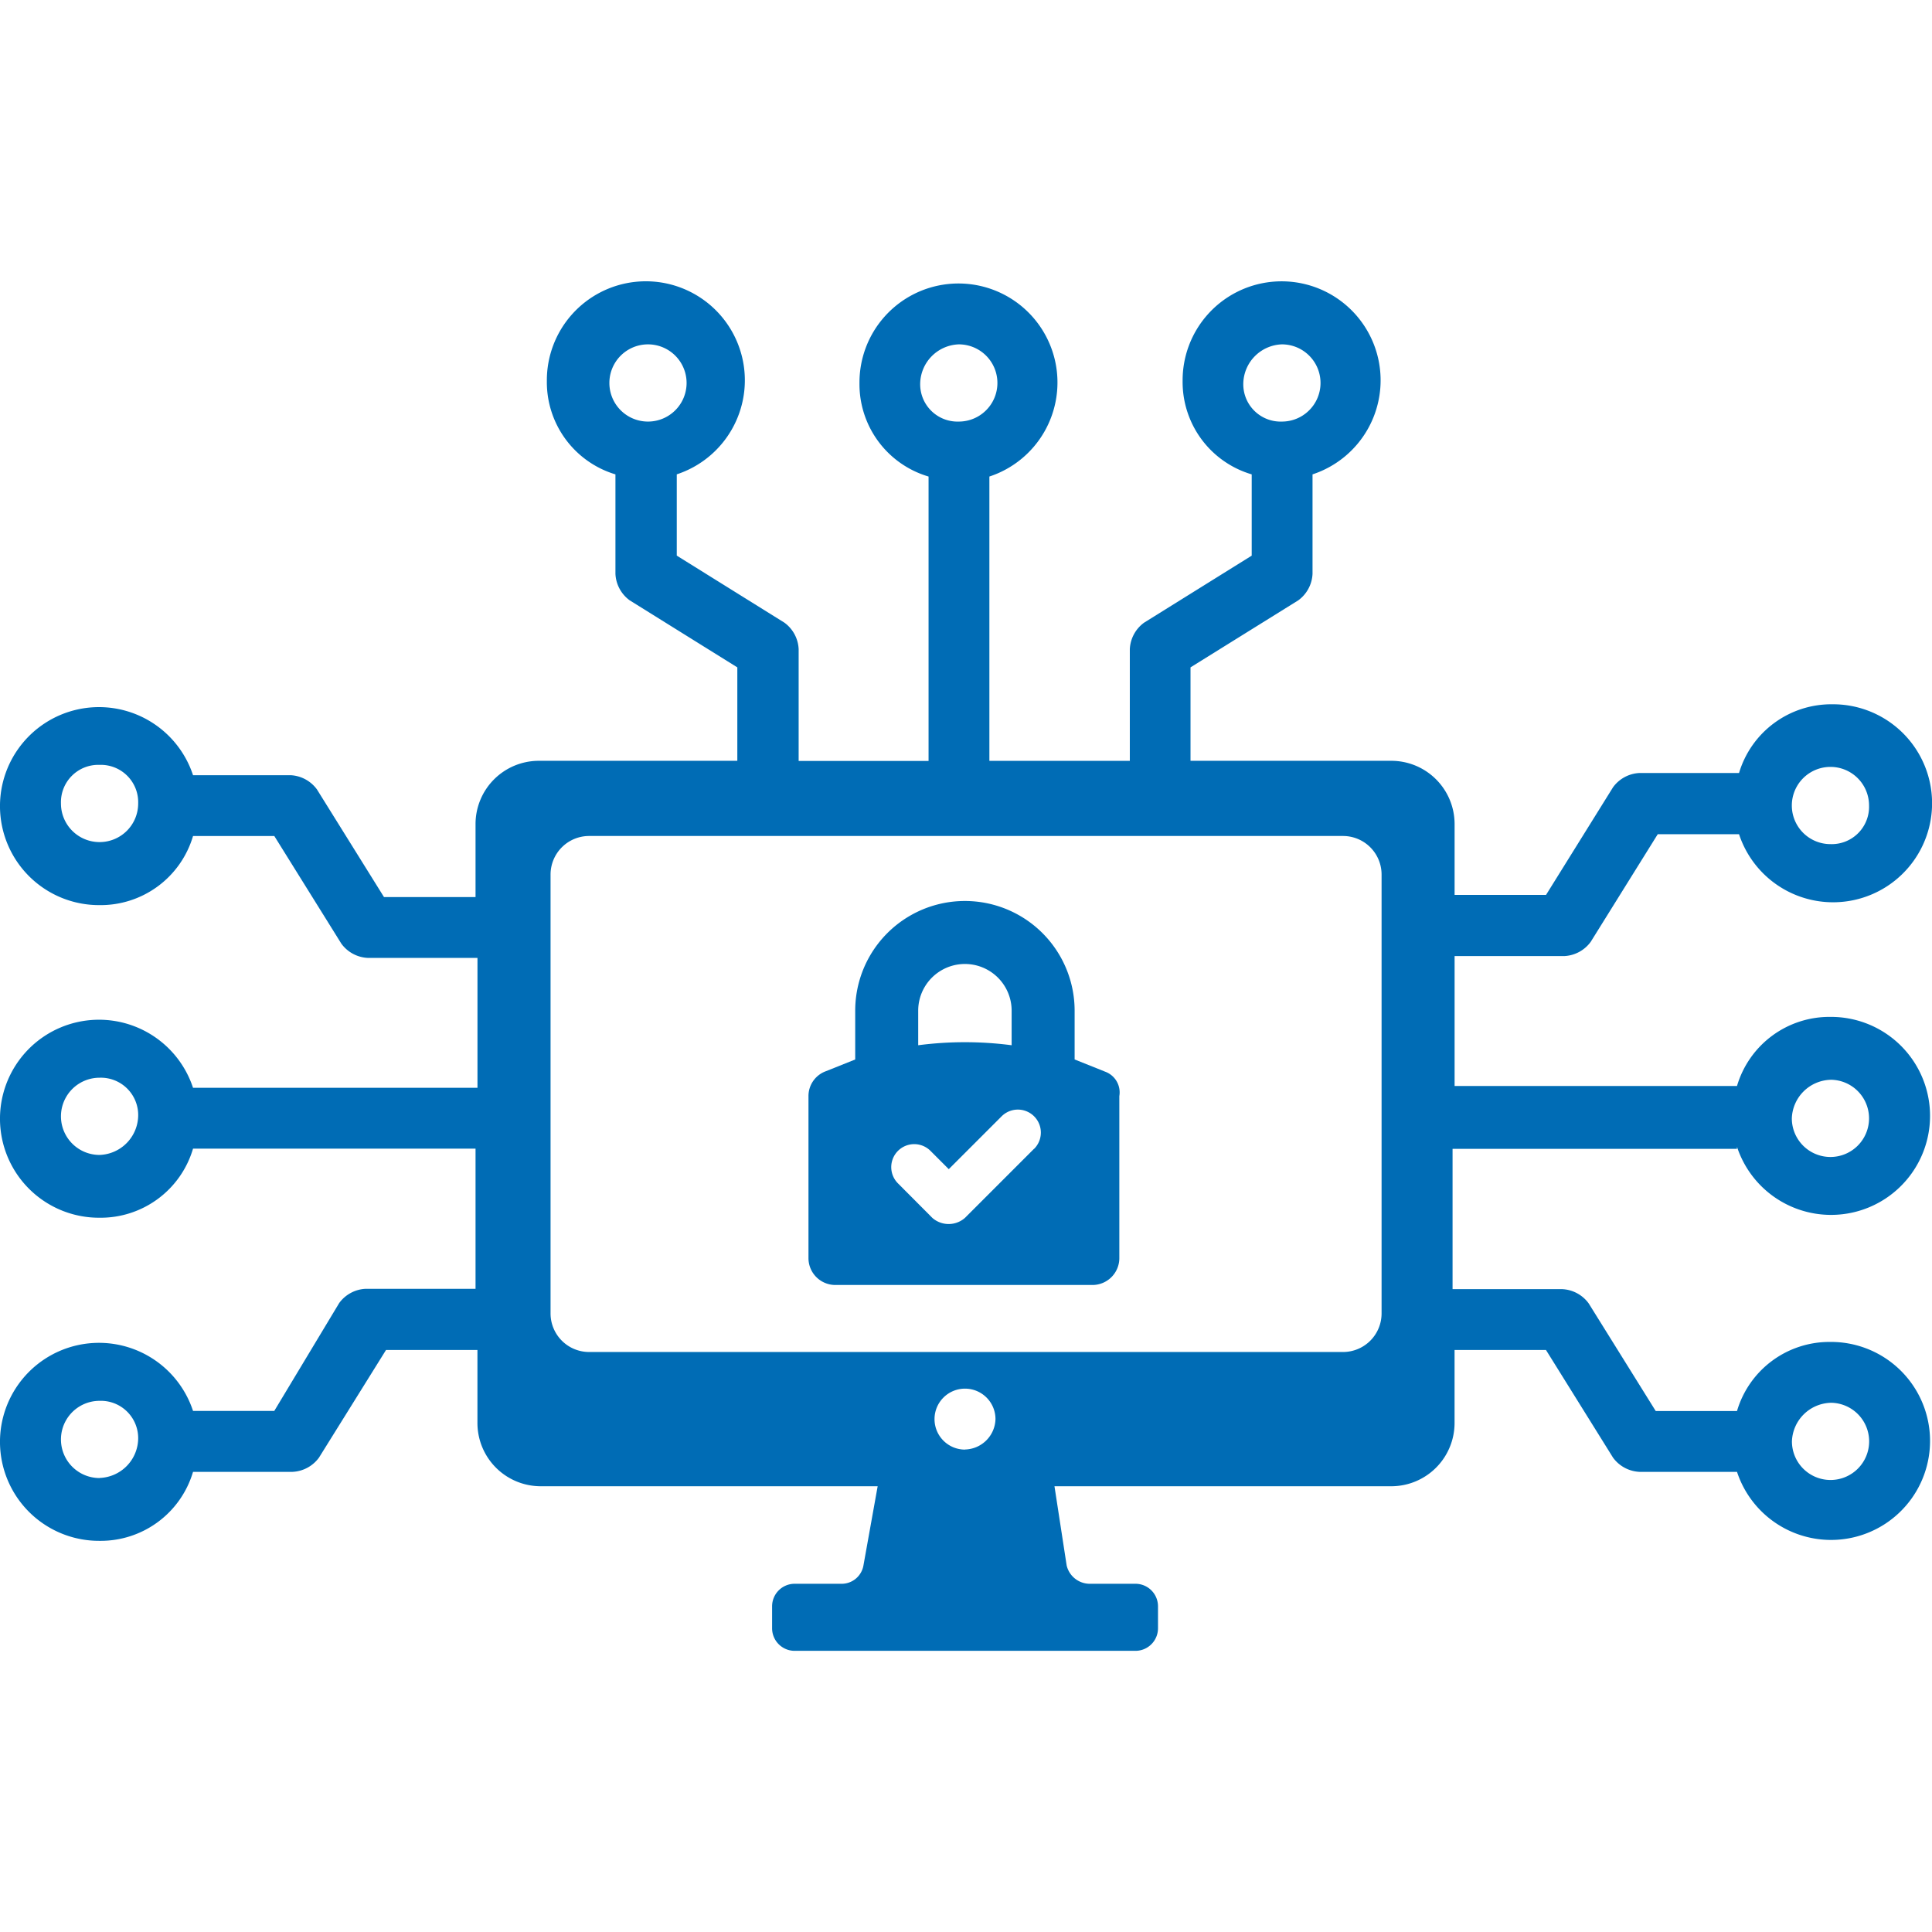 <?xml version="1.0" encoding="UTF-8"?> <svg xmlns="http://www.w3.org/2000/svg" xmlns:xlink="http://www.w3.org/1999/xlink" width="58" height="58" viewBox="0 0 58 58"><defs><clipPath id="clip-path"><rect id="Rectangle_140" data-name="Rectangle 140" width="58" height="58" transform="translate(275 1271)" fill="#ccc"></rect></clipPath></defs><g id="Mask_Group_44" data-name="Mask Group 44" transform="translate(-275 -1271)" clip-path="url(#clip-path)"><g id="noun-cybersecurity-3968582" transform="translate(273.476 1269.506)"><path id="Path_517" data-name="Path 517" d="M53.67,35.922a2.972,2.972,0,1,0,2.805-3.9,2.891,2.891,0,0,0-2.805,2.074H45.192v-3.9h3.293a1.043,1.043,0,0,0,.793-.427l2.013-3.232h2.44a2.972,2.972,0,1,0,2.805-3.9A2.891,2.891,0,0,0,53.731,24.7H50.742a1.043,1.043,0,0,0-.793.427L47.937,28.36H45.192V26.225A1.9,1.9,0,0,0,43.3,24.334H37.264V21.529L40.5,19.516a1.043,1.043,0,0,0,.427-.793V15.735a2.972,2.972,0,1,0-3.9-2.805,2.891,2.891,0,0,0,2.074,2.805v2.44l-3.232,2.013a1.043,1.043,0,0,0-.427.793v3.354H31.226V15.8a2.972,2.972,0,1,0-3.9-2.805A2.891,2.891,0,0,0,29.4,15.8v8.538h-3.9V20.98a1.043,1.043,0,0,0-.427-.793l-3.232-2.013v-2.44a2.972,2.972,0,1,0-3.9-2.805A2.891,2.891,0,0,0,20,15.735v2.988a1.043,1.043,0,0,0,.427.793l3.232,2.013v2.805H17.687A1.9,1.9,0,0,0,15.8,26.225v2.2H13.052l-2.013-3.232a1.043,1.043,0,0,0-.793-.427H7.319a2.972,2.972,0,1,0-2.805,3.9,2.891,2.891,0,0,0,2.805-2.074h2.44l2.013,3.232a1.043,1.043,0,0,0,.793.427h3.293v3.9H7.319a2.972,2.972,0,1,0-2.805,3.9,2.891,2.891,0,0,0,2.805-2.074H15.8v4.208H12.5a1.043,1.043,0,0,0-.793.427L9.758,43.851H7.319a2.972,2.972,0,1,0-2.805,3.9A2.891,2.891,0,0,0,7.319,45.68h2.988a1.043,1.043,0,0,0,.793-.427l2.013-3.232h2.744v2.2a1.9,1.9,0,0,0,1.891,1.891H27.872l-.427,2.379a.664.664,0,0,1-.671.549h-1.4a.677.677,0,0,0-.671.671v.671a.677.677,0,0,0,.671.671H35.617a.677.677,0,0,0,.671-.671v-.671a.677.677,0,0,0-.671-.671h-1.4a.715.715,0,0,1-.671-.549l-.366-2.379H43.3a1.9,1.9,0,0,0,1.891-1.891v-2.2h2.744l2.013,3.232a1.043,1.043,0,0,0,.793.427H53.67a2.972,2.972,0,1,0,2.805-3.9,2.891,2.891,0,0,0-2.805,2.074H51.23l-2.013-3.232a1.043,1.043,0,0,0-.793-.427H45.131V35.983H53.67Zm2.805-2.013a1.159,1.159,0,1,1-1.159,1.159A1.2,1.2,0,0,1,56.475,33.91Zm0-9.392a1.158,1.158,0,0,1,1.159,1.159,1.121,1.121,0,0,1-1.159,1.159,1.159,1.159,0,1,1,0-2.318ZM40.008,11.832a1.159,1.159,0,0,1,0,2.318,1.121,1.121,0,0,1-1.159-1.159A1.2,1.2,0,0,1,40.008,11.832Zm-9.7,0a1.159,1.159,0,1,1,0,2.318,1.121,1.121,0,0,1-1.159-1.159A1.2,1.2,0,0,1,30.311,11.832Zm-9.331,0a1.159,1.159,0,1,1,0,2.318,1.159,1.159,0,1,1,0-2.318ZM4.513,26.774a1.158,1.158,0,0,1-1.159-1.159,1.121,1.121,0,0,1,1.159-1.159,1.121,1.121,0,0,1,1.159,1.159A1.158,1.158,0,0,1,4.513,26.774Zm0,9.392a1.159,1.159,0,0,1,0-2.318,1.121,1.121,0,0,1,1.159,1.159A1.2,1.2,0,0,1,4.513,36.166Zm0,9.7a1.159,1.159,0,0,1,0-2.318A1.121,1.121,0,0,1,5.672,44.7,1.2,1.2,0,0,1,4.513,45.863Zm25.981-.854a.915.915,0,1,1,.915-.915A.938.938,0,0,1,30.494,45.009ZM43,40.923a1.158,1.158,0,0,1-1.159,1.159H19.211a1.158,1.158,0,0,1-1.159-1.159V27.75a1.158,1.158,0,0,1,1.159-1.159H41.838A1.158,1.158,0,0,1,43,27.75Zm13.478,2.683a1.159,1.159,0,1,1-1.159,1.159A1.2,1.2,0,0,1,56.475,43.607Z" fill="#006cb5"></path><path id="Path_518" data-name="Path 518" d="M34.7,33.666l-.915-.366V31.836a3.293,3.293,0,1,0-6.587,0V33.3l-.915.366a.792.792,0,0,0-.488.732v4.879a.807.807,0,0,0,.793.793h7.746a.807.807,0,0,0,.793-.793V34.4A.662.662,0,0,0,34.7,33.666Zm-5.611-1.83a1.4,1.4,0,0,1,2.805,0v1.037a10.8,10.8,0,0,0-2.805,0Zm3.476,4.147-2.074,2.074a.742.742,0,0,1-.976,0L28.482,37.02a.69.69,0,1,1,.976-.976l.549.549,1.586-1.586a.69.69,0,0,1,.976.976Z" fill="#006cb5"></path></g></g></svg> 